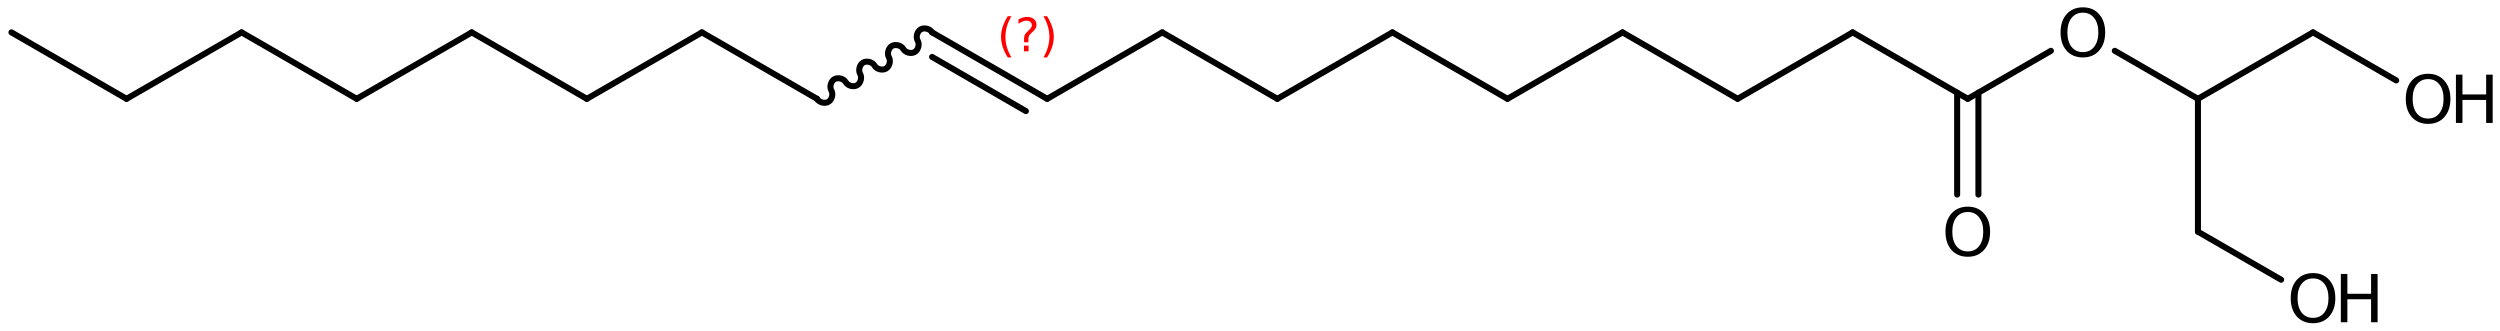 <?xml version='1.0' encoding='UTF-8'?>
<!DOCTYPE svg PUBLIC "-//W3C//DTD SVG 1.1//EN" "http://www.w3.org/Graphics/SVG/1.1/DTD/svg11.dtd">
<svg version='1.2' xmlns='http://www.w3.org/2000/svg' xmlns:xlink='http://www.w3.org/1999/xlink' width='191.148mm' height='25.272mm' viewBox='0 0 191.148 25.272'>
  <desc>Generated by the Chemistry Development Kit (http://github.com/cdk)</desc>
  <g stroke-linecap='round' stroke-linejoin='round' stroke='#000000' stroke-width='.462' fill='#000000'>
    <rect x='.0' y='.0' width='192.0' height='26.0' fill='#FFFFFF' stroke='none'/>
    <g id='mol1' class='mol'>
      <line id='mol1bnd1' class='bond' x1='.875' y1='2.476' x2='9.674' y2='7.556'/>
      <line id='mol1bnd2' class='bond' x1='9.674' y1='7.556' x2='18.473' y2='2.476'/>
      <line id='mol1bnd3' class='bond' x1='18.473' y1='2.476' x2='27.272' y2='7.556'/>
      <line id='mol1bnd4' class='bond' x1='27.272' y1='7.556' x2='36.071' y2='2.476'/>
      <line id='mol1bnd5' class='bond' x1='36.071' y1='2.476' x2='44.869' y2='7.556'/>
      <line id='mol1bnd6' class='bond' x1='44.869' y1='7.556' x2='53.668' y2='2.476'/>
      <line id='mol1bnd7' class='bond' x1='53.668' y1='2.476' x2='62.467' y2='7.556'/>
      <path id='mol1bnd8' class='bond' d='M62.467 7.556c.159 .275 .593 .391 .867 .232c.275 -.158 .392 -.592 .233 -.867c-.159 -.275 -.043 -.709 .232 -.867c.275 -.159 .709 -.043 .868 .232c.158 .275 .592 .391 .867 .232c.275 -.158 .391 -.592 .233 -.867c-.159 -.275 -.043 -.709 .232 -.867c.275 -.159 .709 -.043 .867 .232c.159 .275 .593 .391 .868 .232c.275 -.158 .391 -.592 .232 -.867c-.158 -.275 -.042 -.709 .233 -.867c.275 -.159 .708 -.043 .867 .232c.159 .275 .593 .391 .868 .232c.275 -.158 .391 -.592 .232 -.867c-.159 -.275 -.043 -.709 .232 -.867c.275 -.159 .709 -.043 .868 .232' fill='none' stroke='#000000' stroke-width='.462'/>
      <g id='mol1bnd9' class='bond'>
        <line x1='71.266' y1='2.476' x2='80.065' y2='7.556'/>
        <line x1='71.266' y1='4.353' x2='78.439' y2='8.494'/>
      </g>
      <line id='mol1bnd10' class='bond' x1='80.065' y1='7.556' x2='88.863' y2='2.476'/>
      <line id='mol1bnd11' class='bond' x1='88.863' y1='2.476' x2='97.662' y2='7.556'/>
      <line id='mol1bnd12' class='bond' x1='97.662' y1='7.556' x2='106.461' y2='2.476'/>
      <line id='mol1bnd13' class='bond' x1='106.461' y1='2.476' x2='115.26' y2='7.556'/>
      <line id='mol1bnd14' class='bond' x1='115.26' y1='7.556' x2='124.059' y2='2.476'/>
      <line id='mol1bnd15' class='bond' x1='124.059' y1='2.476' x2='132.858' y2='7.556'/>
      <line id='mol1bnd16' class='bond' x1='132.858' y1='7.556' x2='141.656' y2='2.476'/>
      <line id='mol1bnd17' class='bond' x1='141.656' y1='2.476' x2='150.455' y2='7.556'/>
      <g id='mol1bnd18' class='bond'>
        <line x1='151.268' y1='7.087' x2='151.268' y2='14.877'/>
        <line x1='149.642' y1='7.087' x2='149.642' y2='14.877'/>
      </g>
      <line id='mol1bnd19' class='bond' x1='150.455' y1='7.556' x2='156.812' y2='3.886'/>
      <line id='mol1bnd20' class='bond' x1='161.695' y1='3.885' x2='168.053' y2='7.556'/>
      <line id='mol1bnd21' class='bond' x1='168.053' y1='7.556' x2='176.852' y2='2.476'/>
      <line id='mol1bnd22' class='bond' x1='176.852' y1='2.476' x2='183.212' y2='6.148'/>
      <line id='mol1bnd23' class='bond' x1='168.053' y1='7.556' x2='168.053' y2='17.716'/>
      <line id='mol1bnd24' class='bond' x1='168.053' y1='17.716' x2='174.413' y2='21.388'/>
      <path id='mol1atm19' class='atom' d='M150.458 16.208q-.547 -.0 -.87 .407q-.316 .401 -.316 1.101q.0 .699 .316 1.107q.323 .401 .87 .401q.542 .0 .858 -.401q.322 -.408 .322 -1.107q.0 -.7 -.322 -1.101q-.316 -.407 -.858 -.407zM150.458 15.8q.773 -.0 1.235 .523q.468 .523 .468 1.393q.0 .876 -.468 1.399q-.462 .517 -1.235 .517q-.778 -.0 -1.247 -.517q-.462 -.523 -.462 -1.399q.0 -.87 .462 -1.393q.469 -.523 1.247 -.523z' stroke='none'/>
      <path id='mol1atm20' class='atom' d='M159.257 .968q-.547 -.0 -.87 .407q-.316 .401 -.316 1.101q.0 .699 .316 1.107q.323 .401 .87 .401q.541 .0 .858 -.401q.322 -.408 .322 -1.107q.0 -.7 -.322 -1.101q-.317 -.407 -.858 -.407zM159.257 .56q.773 -.0 1.235 .523q.468 .523 .468 1.393q.0 .876 -.468 1.399q-.462 .517 -1.235 .517q-.778 -.0 -1.247 -.517q-.462 -.523 -.462 -1.399q-.0 -.87 .462 -1.393q.469 -.523 1.247 -.523z' stroke='none'/>
      <g id='mol1atm23' class='atom'>
        <path d='M185.654 6.048q-.548 -.0 -.87 .407q-.317 .401 -.317 1.101q.0 .699 .317 1.107q.322 .401 .87 .401q.541 .0 .857 -.401q.323 -.408 .323 -1.107q-.0 -.7 -.323 -1.101q-.316 -.407 -.857 -.407zM185.654 5.64q.772 .0 1.234 .523q.469 .523 .469 1.393q-.0 .876 -.469 1.399q-.462 .517 -1.234 .517q-.779 -.0 -1.247 -.517q-.463 -.523 -.463 -1.399q.0 -.87 .463 -1.393q.468 -.523 1.247 -.523z' stroke='none'/>
        <path d='M187.778 5.707h.499v1.514h1.812v-1.514h.499v3.692h-.499v-1.758h-1.812v1.758h-.499v-3.692z' stroke='none'/>
      </g>
      <g id='mol1atm25' class='atom'>
        <path d='M176.855 21.288q-.548 -.0 -.87 .407q-.316 .401 -.316 1.101q-.0 .699 .316 1.107q.322 .401 .87 .401q.541 .0 .857 -.401q.323 -.408 .323 -1.107q-.0 -.7 -.323 -1.101q-.316 -.407 -.857 -.407zM176.855 20.88q.772 .0 1.234 .523q.469 .523 .469 1.393q-.0 .876 -.469 1.399q-.462 .517 -1.234 .517q-.779 -.0 -1.247 -.517q-.462 -.523 -.462 -1.399q-.0 -.87 .462 -1.393q.468 -.523 1.247 -.523z' stroke='none'/>
        <path d='M178.979 20.947h.499v1.514h1.813v-1.514h.498v3.692h-.498v-1.758h-1.813v1.758h-.499v-3.692z' stroke='none'/>
      </g>
      <path class='annotation' d='M77.331 1.239q-.23 .396 -.345 .787q-.11 .388 -.11 .788q-.0 .4 .11 .792q.115 .392 .345 .788h-.277q-.259 -.409 -.387 -.801q-.128 -.391 -.128 -.779q.0 -.387 .128 -.775q.128 -.391 .387 -.8h.277zM78.292 3.487h.349v.438h-.349v-.438zM78.632 3.231h-.332v-.264q.0 -.178 .047 -.289q.051 -.111 .209 -.26l.153 -.153q.098 -.094 .14 -.175q.047 -.081 .047 -.166q.0 -.153 -.115 -.247q-.11 -.098 -.298 -.098q-.136 .0 -.293 .064q-.154 .06 -.32 .175v-.328q.162 -.098 .328 -.145q.166 -.051 .345 -.051q.319 .0 .511 .17q.196 .166 .196 .443q-.0 .132 -.064 .251q-.064 .115 -.217 .264l-.154 .149q-.08 .081 -.115 .128q-.034 .047 -.046 .09q-.013 .038 -.017 .089q-.005 .051 -.005 .14v.213zM79.78 1.239h.277q.26 .409 .387 .8q.128 .388 .128 .775q.0 .388 -.128 .779q-.127 .392 -.387 .801h-.277q.23 -.396 .341 -.788q.115 -.392 .115 -.792q-.0 -.4 -.115 -.788q-.111 -.391 -.341 -.787z' stroke='none' fill='#FF0000'/>
    </g>
  </g>
</svg>
